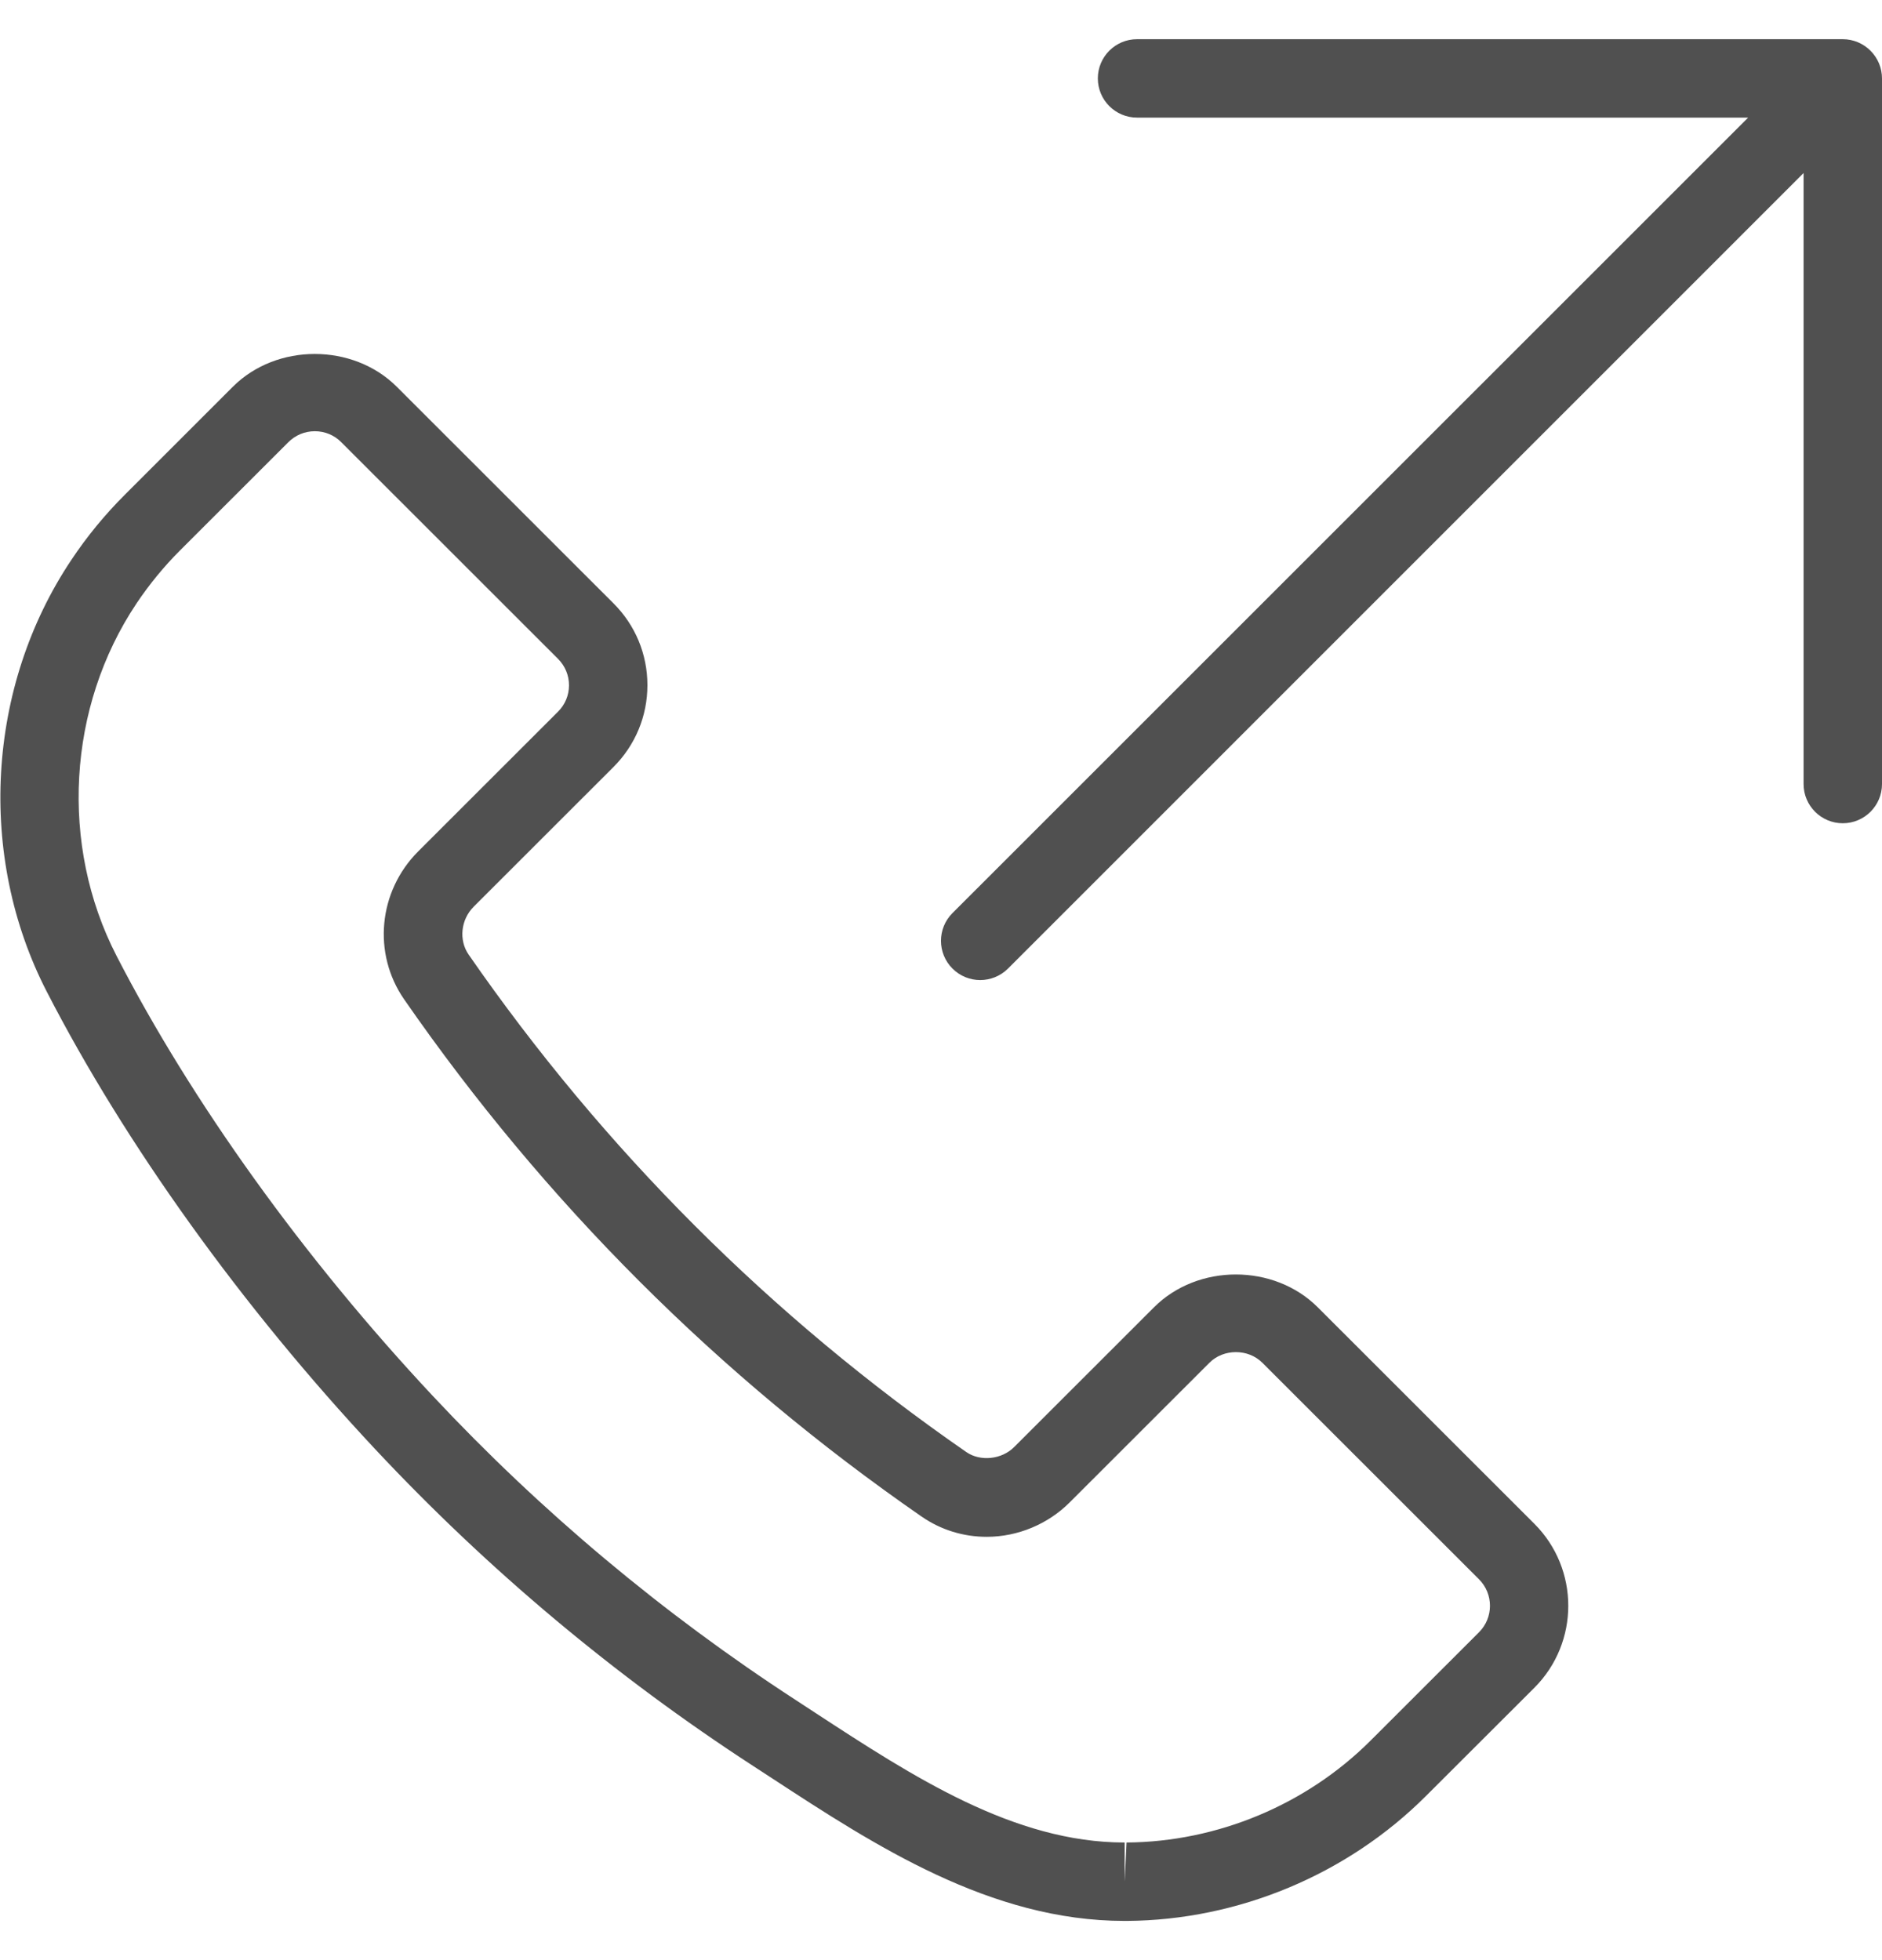 <?xml version="1.0" encoding="iso-8859-1"?>
<svg version="1.1" id="icons" xmlns:x="&amp;ns_extend;" xmlns:i="&amp;ns_ai;" xmlns:graph="&amp;ns_graphs;" xmlns="http://www.w3.org/2000/svg" xmlns:xlink="http://www.w3.org/1999/xlink" x="0px" y="0px" viewBox="0 0 24 24" enable-background="new 0 0 24 24" xml:space="preserve" height="25">
                        <path fill="#505050" d="M4.788,17.987c1.436,1.534,3.056,2.892,4.814,4.035l0.247,0.161C11.153,23.035,12.63,24,14.341,24
                            c0.001,0,0.03,0,0.031,0c1.419-0.01,2.809-0.59,3.813-1.594l1.383-1.381c0.575-0.576,0.575-1.513,0-2.089l-2.763-2.762
                            c-0.558-0.558-1.531-0.559-2.089,0l-1.783,1.782c-0.158,0.159-0.431,0.188-0.61,0.064c-2.488-1.722-4.624-3.857-6.347-6.345
                            c-0.127-0.184-0.1-0.446,0.064-0.61l1.783-1.782c0.279-0.279,0.433-0.65,0.433-1.044c0-0.395-0.154-0.766-0.433-1.044L5.059,4.432
                            c-0.558-0.556-1.531-0.557-2.089,0L1.588,5.814C1.337,6.065,1.108,6.343,0.91,6.641c-1.081,1.616-1.204,3.777-0.314,5.506
                            C1.597,14.093,3.085,16.167,4.788,17.987z M1.741,7.196c0.163-0.243,0.349-0.47,0.554-0.675L3.677,5.14C3.767,5.05,3.887,5,4.015,5
                            s0.248,0.05,0.337,0.14l2.764,2.763c0.09,0.09,0.14,0.209,0.14,0.337s-0.05,0.247-0.14,0.337l-1.783,1.782
                            c-0.509,0.509-0.584,1.302-0.18,1.886c1.792,2.587,4.012,4.807,6.6,6.598c0.244,0.169,0.531,0.258,0.83,0.258
                            c0.394,0,0.779-0.16,1.057-0.438l1.783-1.782c0.181-0.181,0.494-0.181,0.675,0l2.763,2.762c0.186,0.186,0.186,0.489,0,0.675
                            l-1.382,1.381c-0.819,0.819-1.954,1.293-3.113,1.301l-0.024,0.5V23c-1.413,0-2.7-0.841-3.945-1.654l-0.249-0.163
                            c-1.691-1.099-3.249-2.404-4.629-3.879c-1.642-1.754-3.074-3.748-4.034-5.615C0.759,10.278,0.859,8.515,1.741,7.196z"></path>
                        <path fill="#505050" d="M23.691,0.038C23.63,0.013,23.565,0,23.5,0h-9C14.224,0,14,0.224,14,0.5S14.224,1,14.5,1h7.793
                            L12.146,11.146c-0.195,0.195-0.195,0.512,0,0.707C12.244,11.951,12.372,12,12.5,12s0.256-0.049,0.354-0.146L23,1.707V9.5
                            c0,0.276,0.224,0.5,0.5,0.5S24,9.776,24,9.5v-9c0-0.065-0.013-0.13-0.038-0.191C23.911,0.187,23.813,0.089,23.691,0.038z"></path>
                        </svg>